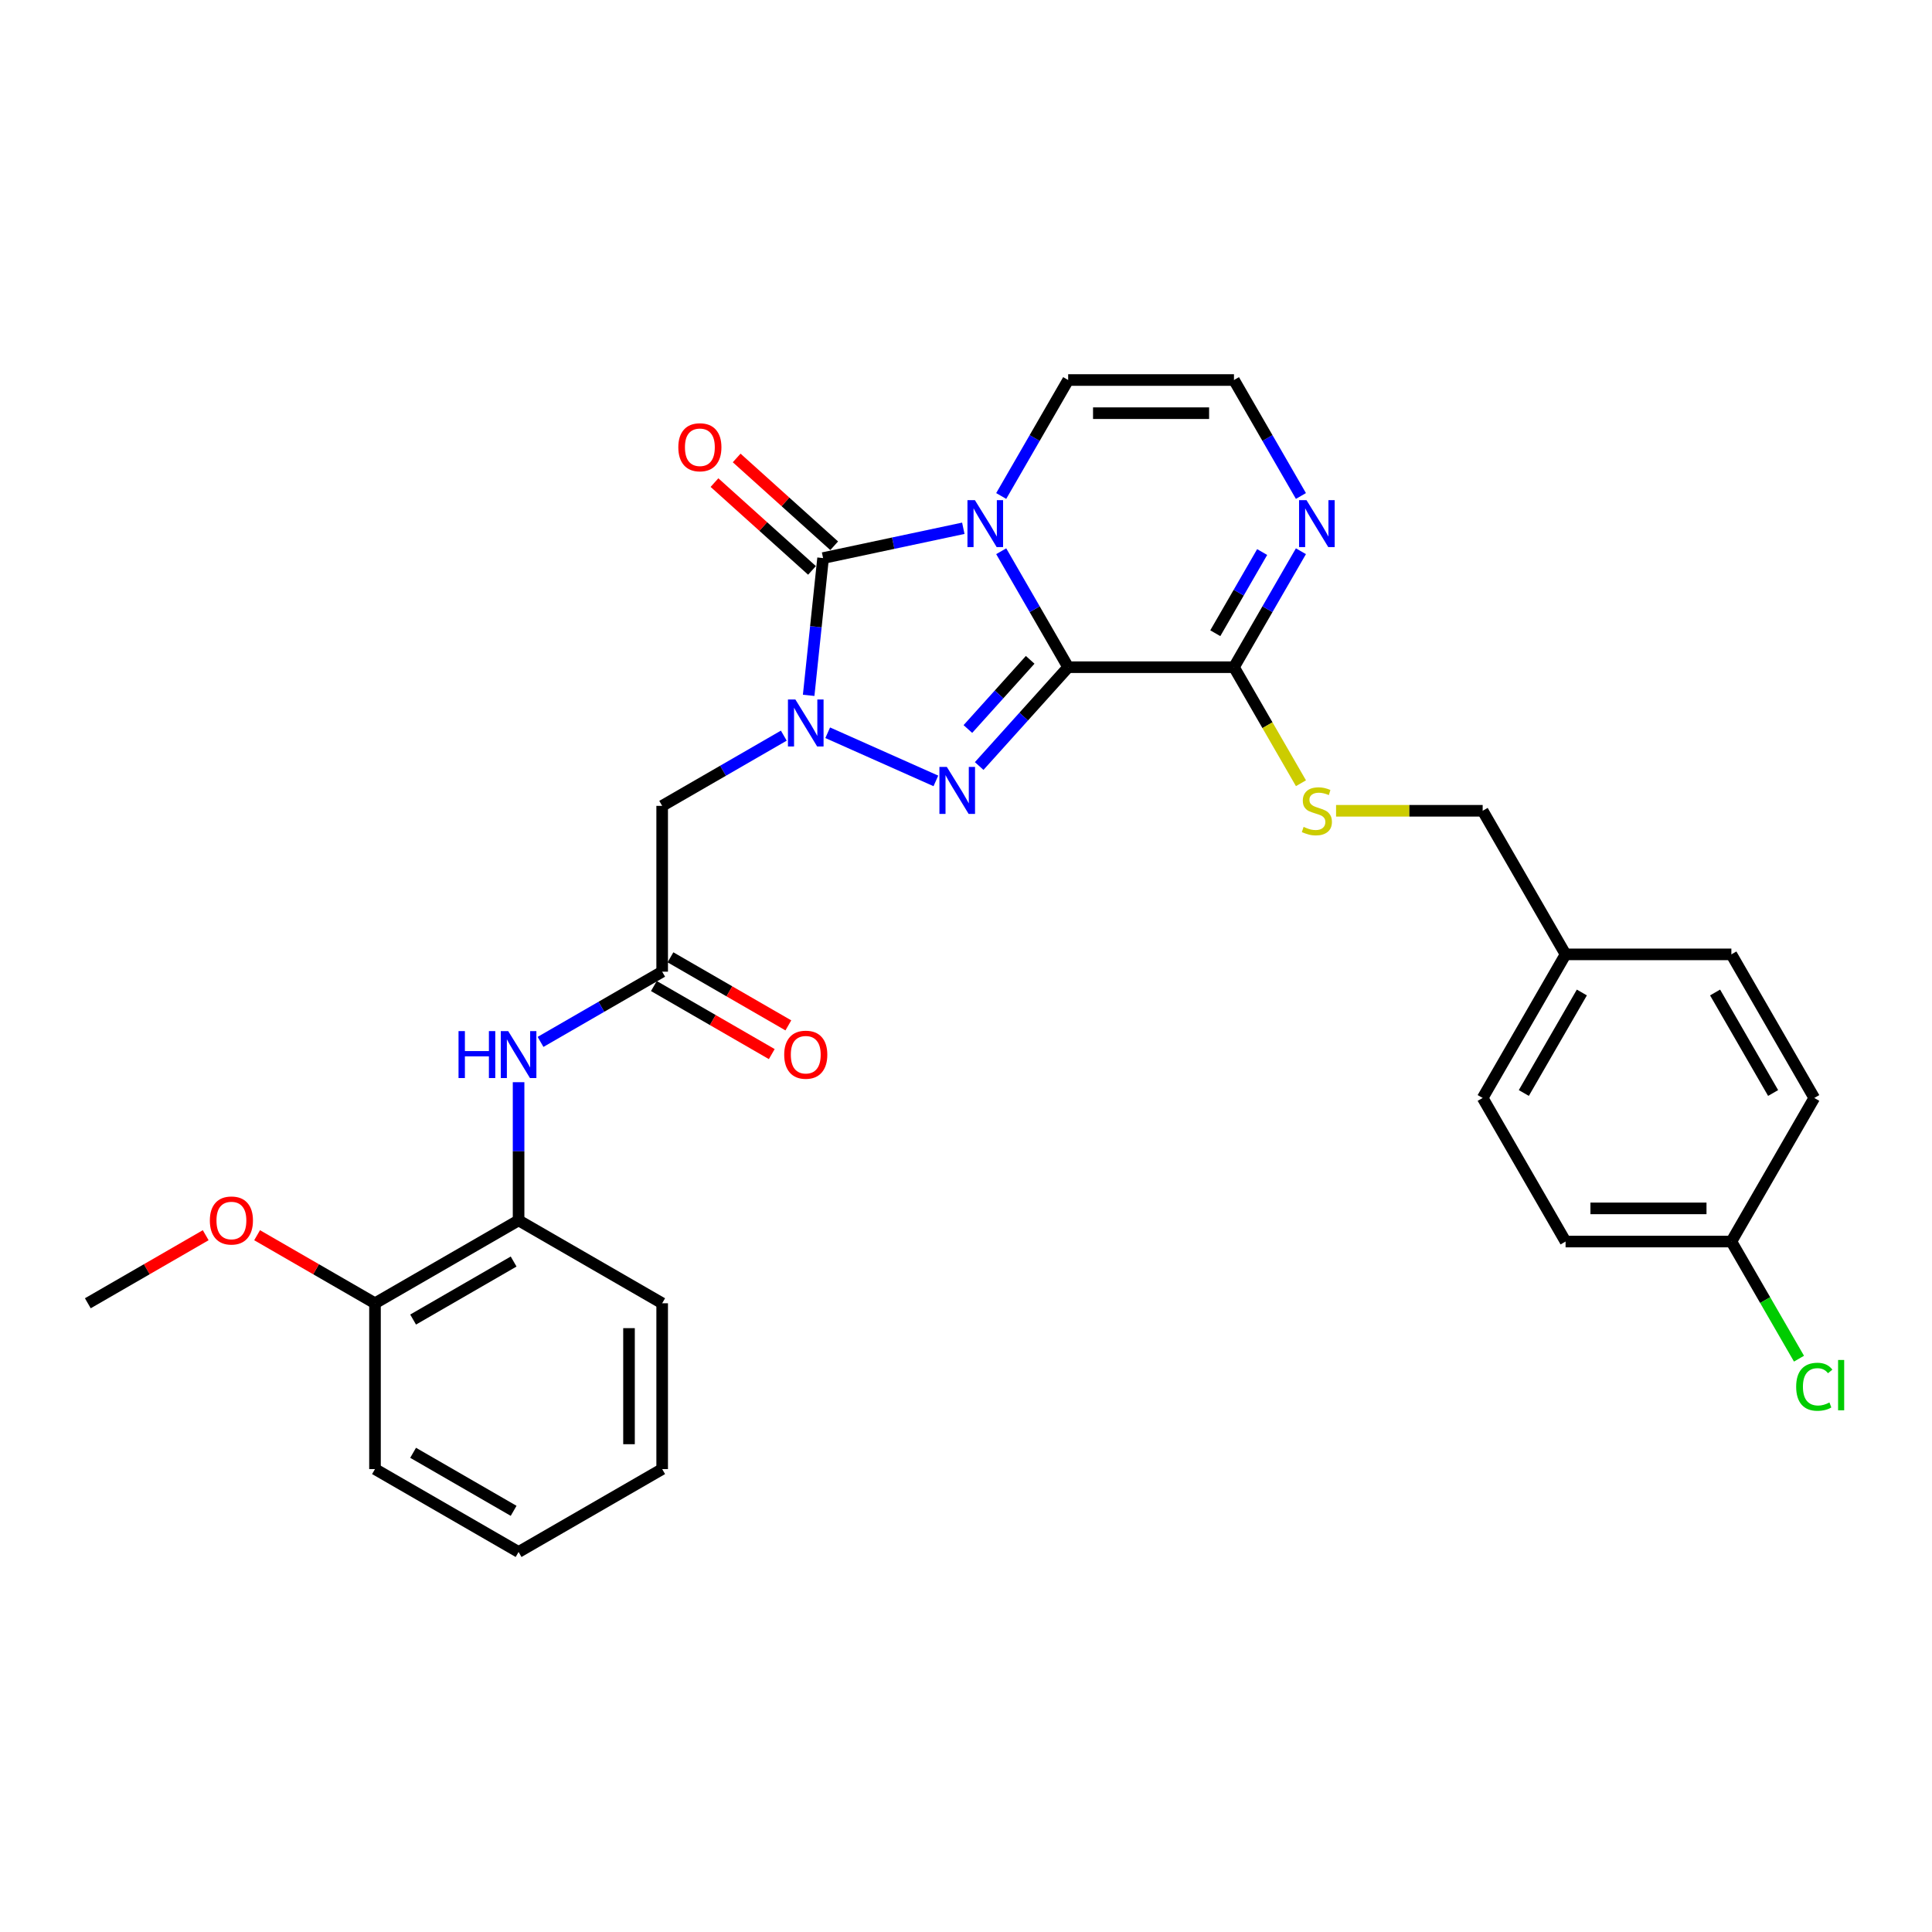 <?xml version='1.0' encoding='iso-8859-1'?>
<svg version='1.1' baseProfile='full'
              xmlns='http://www.w3.org/2000/svg'
                      xmlns:rdkit='http://www.rdkit.org/xml'
                      xmlns:xlink='http://www.w3.org/1999/xlink'
                  xml:space='preserve'
width='1000px' height='1000px' viewBox='0 0 1000 1000'>
<!-- END OF HEADER -->
<rect style='opacity:1.0;fill:#FFFFFF;stroke:none' width='1000' height='1000' x='0' y='0'> </rect>
<path class='bond-0' d='M 552.881,345.34 L 535.554,315.328' style='fill:none;fill-rule:evenodd;stroke:#000000;stroke-width:6px;stroke-linecap:butt;stroke-linejoin:miter;stroke-opacity:1' />
<path class='bond-0' d='M 535.554,315.328 L 518.227,285.317' style='fill:none;fill-rule:evenodd;stroke:#0000FF;stroke-width:6px;stroke-linecap:butt;stroke-linejoin:miter;stroke-opacity:1' />
<path class='bond-2' d='M 552.881,345.34 L 529.851,370.918' style='fill:none;fill-rule:evenodd;stroke:#000000;stroke-width:6px;stroke-linecap:butt;stroke-linejoin:miter;stroke-opacity:1' />
<path class='bond-2' d='M 529.851,370.918 L 506.82,396.496' style='fill:none;fill-rule:evenodd;stroke:#0000FF;stroke-width:6px;stroke-linecap:butt;stroke-linejoin:miter;stroke-opacity:1' />
<path class='bond-2' d='M 533.217,341.529 L 517.096,359.433' style='fill:none;fill-rule:evenodd;stroke:#000000;stroke-width:6px;stroke-linecap:butt;stroke-linejoin:miter;stroke-opacity:1' />
<path class='bond-2' d='M 517.096,359.433 L 500.974,377.338' style='fill:none;fill-rule:evenodd;stroke:#0000FF;stroke-width:6px;stroke-linecap:butt;stroke-linejoin:miter;stroke-opacity:1' />
<path class='bond-4' d='M 552.881,345.34 L 638.7,345.34' style='fill:none;fill-rule:evenodd;stroke:#000000;stroke-width:6px;stroke-linecap:butt;stroke-linejoin:miter;stroke-opacity:1' />
<path class='bond-3' d='M 498.61,273.434 L 462.32,281.148' style='fill:none;fill-rule:evenodd;stroke:#0000FF;stroke-width:6px;stroke-linecap:butt;stroke-linejoin:miter;stroke-opacity:1' />
<path class='bond-3' d='M 462.32,281.148 L 426.029,288.862' style='fill:none;fill-rule:evenodd;stroke:#000000;stroke-width:6px;stroke-linecap:butt;stroke-linejoin:miter;stroke-opacity:1' />
<path class='bond-8' d='M 518.227,256.722 L 535.554,226.71' style='fill:none;fill-rule:evenodd;stroke:#0000FF;stroke-width:6px;stroke-linecap:butt;stroke-linejoin:miter;stroke-opacity:1' />
<path class='bond-8' d='M 535.554,226.71 L 552.881,196.698' style='fill:none;fill-rule:evenodd;stroke:#000000;stroke-width:6px;stroke-linecap:butt;stroke-linejoin:miter;stroke-opacity:1' />
<path class='bond-1' d='M 428.421,379.269 L 484.406,404.195' style='fill:none;fill-rule:evenodd;stroke:#0000FF;stroke-width:6px;stroke-linecap:butt;stroke-linejoin:miter;stroke-opacity:1' />
<path class='bond-5' d='M 405.696,380.77 L 374.217,398.945' style='fill:none;fill-rule:evenodd;stroke:#0000FF;stroke-width:6px;stroke-linecap:butt;stroke-linejoin:miter;stroke-opacity:1' />
<path class='bond-5' d='M 374.217,398.945 L 342.738,417.119' style='fill:none;fill-rule:evenodd;stroke:#000000;stroke-width:6px;stroke-linecap:butt;stroke-linejoin:miter;stroke-opacity:1' />
<path class='bond-30' d='M 418.561,359.913 L 422.295,324.387' style='fill:none;fill-rule:evenodd;stroke:#0000FF;stroke-width:6px;stroke-linecap:butt;stroke-linejoin:miter;stroke-opacity:1' />
<path class='bond-30' d='M 422.295,324.387 L 426.029,288.862' style='fill:none;fill-rule:evenodd;stroke:#000000;stroke-width:6px;stroke-linecap:butt;stroke-linejoin:miter;stroke-opacity:1' />
<path class='bond-13' d='M 431.772,282.484 L 406.535,259.761' style='fill:none;fill-rule:evenodd;stroke:#000000;stroke-width:6px;stroke-linecap:butt;stroke-linejoin:miter;stroke-opacity:1' />
<path class='bond-13' d='M 406.535,259.761 L 381.298,237.038' style='fill:none;fill-rule:evenodd;stroke:#FF0000;stroke-width:6px;stroke-linecap:butt;stroke-linejoin:miter;stroke-opacity:1' />
<path class='bond-13' d='M 420.287,295.239 L 395.05,272.516' style='fill:none;fill-rule:evenodd;stroke:#000000;stroke-width:6px;stroke-linecap:butt;stroke-linejoin:miter;stroke-opacity:1' />
<path class='bond-13' d='M 395.05,272.516 L 369.813,249.793' style='fill:none;fill-rule:evenodd;stroke:#FF0000;stroke-width:6px;stroke-linecap:butt;stroke-linejoin:miter;stroke-opacity:1' />
<path class='bond-6' d='M 638.7,345.34 L 656.027,315.328' style='fill:none;fill-rule:evenodd;stroke:#000000;stroke-width:6px;stroke-linecap:butt;stroke-linejoin:miter;stroke-opacity:1' />
<path class='bond-6' d='M 656.027,315.328 L 673.354,285.317' style='fill:none;fill-rule:evenodd;stroke:#0000FF;stroke-width:6px;stroke-linecap:butt;stroke-linejoin:miter;stroke-opacity:1' />
<path class='bond-6' d='M 629.034,327.755 L 641.163,306.746' style='fill:none;fill-rule:evenodd;stroke:#000000;stroke-width:6px;stroke-linecap:butt;stroke-linejoin:miter;stroke-opacity:1' />
<path class='bond-6' d='M 641.163,306.746 L 653.292,285.738' style='fill:none;fill-rule:evenodd;stroke:#0000FF;stroke-width:6px;stroke-linecap:butt;stroke-linejoin:miter;stroke-opacity:1' />
<path class='bond-10' d='M 638.7,345.34 L 656.037,375.369' style='fill:none;fill-rule:evenodd;stroke:#000000;stroke-width:6px;stroke-linecap:butt;stroke-linejoin:miter;stroke-opacity:1' />
<path class='bond-10' d='M 656.037,375.369 L 673.374,405.398' style='fill:none;fill-rule:evenodd;stroke:#CCCC00;stroke-width:6px;stroke-linecap:butt;stroke-linejoin:miter;stroke-opacity:1' />
<path class='bond-7' d='M 342.738,417.119 L 342.738,502.938' style='fill:none;fill-rule:evenodd;stroke:#000000;stroke-width:6px;stroke-linecap:butt;stroke-linejoin:miter;stroke-opacity:1' />
<path class='bond-11' d='M 673.354,256.722 L 656.027,226.71' style='fill:none;fill-rule:evenodd;stroke:#0000FF;stroke-width:6px;stroke-linecap:butt;stroke-linejoin:miter;stroke-opacity:1' />
<path class='bond-11' d='M 656.027,226.71 L 638.7,196.698' style='fill:none;fill-rule:evenodd;stroke:#000000;stroke-width:6px;stroke-linecap:butt;stroke-linejoin:miter;stroke-opacity:1' />
<path class='bond-9' d='M 342.738,502.938 L 311.259,521.112' style='fill:none;fill-rule:evenodd;stroke:#000000;stroke-width:6px;stroke-linecap:butt;stroke-linejoin:miter;stroke-opacity:1' />
<path class='bond-9' d='M 311.259,521.112 L 279.779,539.287' style='fill:none;fill-rule:evenodd;stroke:#0000FF;stroke-width:6px;stroke-linecap:butt;stroke-linejoin:miter;stroke-opacity:1' />
<path class='bond-14' d='M 338.447,510.37 L 368.957,527.984' style='fill:none;fill-rule:evenodd;stroke:#000000;stroke-width:6px;stroke-linecap:butt;stroke-linejoin:miter;stroke-opacity:1' />
<path class='bond-14' d='M 368.957,527.984 L 399.466,545.599' style='fill:none;fill-rule:evenodd;stroke:#FF0000;stroke-width:6px;stroke-linecap:butt;stroke-linejoin:miter;stroke-opacity:1' />
<path class='bond-14' d='M 347.029,495.505 L 377.538,513.12' style='fill:none;fill-rule:evenodd;stroke:#000000;stroke-width:6px;stroke-linecap:butt;stroke-linejoin:miter;stroke-opacity:1' />
<path class='bond-14' d='M 377.538,513.12 L 408.048,530.735' style='fill:none;fill-rule:evenodd;stroke:#FF0000;stroke-width:6px;stroke-linecap:butt;stroke-linejoin:miter;stroke-opacity:1' />
<path class='bond-31' d='M 552.881,196.698 L 638.7,196.698' style='fill:none;fill-rule:evenodd;stroke:#000000;stroke-width:6px;stroke-linecap:butt;stroke-linejoin:miter;stroke-opacity:1' />
<path class='bond-31' d='M 565.754,213.862 L 625.827,213.862' style='fill:none;fill-rule:evenodd;stroke:#000000;stroke-width:6px;stroke-linecap:butt;stroke-linejoin:miter;stroke-opacity:1' />
<path class='bond-12' d='M 268.417,560.144 L 268.417,595.905' style='fill:none;fill-rule:evenodd;stroke:#0000FF;stroke-width:6px;stroke-linecap:butt;stroke-linejoin:miter;stroke-opacity:1' />
<path class='bond-12' d='M 268.417,595.905 L 268.417,631.665' style='fill:none;fill-rule:evenodd;stroke:#000000;stroke-width:6px;stroke-linecap:butt;stroke-linejoin:miter;stroke-opacity:1' />
<path class='bond-16' d='M 691.547,419.661 L 729.487,419.661' style='fill:none;fill-rule:evenodd;stroke:#CCCC00;stroke-width:6px;stroke-linecap:butt;stroke-linejoin:miter;stroke-opacity:1' />
<path class='bond-16' d='M 729.487,419.661 L 767.427,419.661' style='fill:none;fill-rule:evenodd;stroke:#000000;stroke-width:6px;stroke-linecap:butt;stroke-linejoin:miter;stroke-opacity:1' />
<path class='bond-15' d='M 268.417,631.665 L 194.096,674.574' style='fill:none;fill-rule:evenodd;stroke:#000000;stroke-width:6px;stroke-linecap:butt;stroke-linejoin:miter;stroke-opacity:1' />
<path class='bond-15' d='M 265.851,652.966 L 213.826,683.002' style='fill:none;fill-rule:evenodd;stroke:#000000;stroke-width:6px;stroke-linecap:butt;stroke-linejoin:miter;stroke-opacity:1' />
<path class='bond-25' d='M 268.417,631.665 L 342.738,674.574' style='fill:none;fill-rule:evenodd;stroke:#000000;stroke-width:6px;stroke-linecap:butt;stroke-linejoin:miter;stroke-opacity:1' />
<path class='bond-24' d='M 194.096,674.574 L 163.587,656.959' style='fill:none;fill-rule:evenodd;stroke:#000000;stroke-width:6px;stroke-linecap:butt;stroke-linejoin:miter;stroke-opacity:1' />
<path class='bond-24' d='M 163.587,656.959 L 133.077,639.345' style='fill:none;fill-rule:evenodd;stroke:#FF0000;stroke-width:6px;stroke-linecap:butt;stroke-linejoin:miter;stroke-opacity:1' />
<path class='bond-26' d='M 194.096,674.574 L 194.096,760.392' style='fill:none;fill-rule:evenodd;stroke:#000000;stroke-width:6px;stroke-linecap:butt;stroke-linejoin:miter;stroke-opacity:1' />
<path class='bond-18' d='M 767.427,419.661 L 810.336,493.982' style='fill:none;fill-rule:evenodd;stroke:#000000;stroke-width:6px;stroke-linecap:butt;stroke-linejoin:miter;stroke-opacity:1' />
<path class='bond-17' d='M 896.155,642.623 L 810.336,642.623' style='fill:none;fill-rule:evenodd;stroke:#000000;stroke-width:6px;stroke-linecap:butt;stroke-linejoin:miter;stroke-opacity:1' />
<path class='bond-17' d='M 883.282,625.46 L 823.209,625.46' style='fill:none;fill-rule:evenodd;stroke:#000000;stroke-width:6px;stroke-linecap:butt;stroke-linejoin:miter;stroke-opacity:1' />
<path class='bond-19' d='M 896.155,642.623 L 913.655,672.936' style='fill:none;fill-rule:evenodd;stroke:#000000;stroke-width:6px;stroke-linecap:butt;stroke-linejoin:miter;stroke-opacity:1' />
<path class='bond-19' d='M 913.655,672.936 L 931.156,703.248' style='fill:none;fill-rule:evenodd;stroke:#00CC00;stroke-width:6px;stroke-linecap:butt;stroke-linejoin:miter;stroke-opacity:1' />
<path class='bond-32' d='M 896.155,642.623 L 939.064,568.303' style='fill:none;fill-rule:evenodd;stroke:#000000;stroke-width:6px;stroke-linecap:butt;stroke-linejoin:miter;stroke-opacity:1' />
<path class='bond-22' d='M 810.336,493.982 L 896.155,493.982' style='fill:none;fill-rule:evenodd;stroke:#000000;stroke-width:6px;stroke-linecap:butt;stroke-linejoin:miter;stroke-opacity:1' />
<path class='bond-23' d='M 810.336,493.982 L 767.427,568.303' style='fill:none;fill-rule:evenodd;stroke:#000000;stroke-width:6px;stroke-linecap:butt;stroke-linejoin:miter;stroke-opacity:1' />
<path class='bond-23' d='M 818.764,513.712 L 788.728,565.736' style='fill:none;fill-rule:evenodd;stroke:#000000;stroke-width:6px;stroke-linecap:butt;stroke-linejoin:miter;stroke-opacity:1' />
<path class='bond-20' d='M 939.064,568.303 L 896.155,493.982' style='fill:none;fill-rule:evenodd;stroke:#000000;stroke-width:6px;stroke-linecap:butt;stroke-linejoin:miter;stroke-opacity:1' />
<path class='bond-20' d='M 917.763,565.736 L 887.727,513.712' style='fill:none;fill-rule:evenodd;stroke:#000000;stroke-width:6px;stroke-linecap:butt;stroke-linejoin:miter;stroke-opacity:1' />
<path class='bond-21' d='M 810.336,642.623 L 767.427,568.303' style='fill:none;fill-rule:evenodd;stroke:#000000;stroke-width:6px;stroke-linecap:butt;stroke-linejoin:miter;stroke-opacity:1' />
<path class='bond-27' d='M 106.474,639.345 L 75.964,656.959' style='fill:none;fill-rule:evenodd;stroke:#FF0000;stroke-width:6px;stroke-linecap:butt;stroke-linejoin:miter;stroke-opacity:1' />
<path class='bond-27' d='M 75.964,656.959 L 45.455,674.574' style='fill:none;fill-rule:evenodd;stroke:#000000;stroke-width:6px;stroke-linecap:butt;stroke-linejoin:miter;stroke-opacity:1' />
<path class='bond-28' d='M 342.738,674.574 L 342.738,760.392' style='fill:none;fill-rule:evenodd;stroke:#000000;stroke-width:6px;stroke-linecap:butt;stroke-linejoin:miter;stroke-opacity:1' />
<path class='bond-28' d='M 325.574,687.447 L 325.574,747.52' style='fill:none;fill-rule:evenodd;stroke:#000000;stroke-width:6px;stroke-linecap:butt;stroke-linejoin:miter;stroke-opacity:1' />
<path class='bond-33' d='M 194.096,760.392 L 268.417,803.302' style='fill:none;fill-rule:evenodd;stroke:#000000;stroke-width:6px;stroke-linecap:butt;stroke-linejoin:miter;stroke-opacity:1' />
<path class='bond-33' d='M 213.826,751.965 L 265.851,782.001' style='fill:none;fill-rule:evenodd;stroke:#000000;stroke-width:6px;stroke-linecap:butt;stroke-linejoin:miter;stroke-opacity:1' />
<path class='bond-29' d='M 342.738,760.392 L 268.417,803.302' style='fill:none;fill-rule:evenodd;stroke:#000000;stroke-width:6px;stroke-linecap:butt;stroke-linejoin:miter;stroke-opacity:1' />
<path  class='atom-1' d='M 504.6 258.867
L 512.564 271.74
Q 513.353 273.01, 514.624 275.31
Q 515.894 277.61, 515.962 277.747
L 515.962 258.867
L 519.189 258.867
L 519.189 283.171
L 515.859 283.171
L 507.312 269.097
Q 506.316 267.449, 505.252 265.561
Q 504.222 263.673, 503.913 263.09
L 503.913 283.171
L 500.755 283.171
L 500.755 258.867
L 504.6 258.867
' fill='#0000FF'/>
<path  class='atom-2' d='M 411.687 362.058
L 419.65 374.931
Q 420.44 376.201, 421.71 378.501
Q 422.98 380.801, 423.049 380.938
L 423.049 362.058
L 426.276 362.058
L 426.276 386.362
L 422.946 386.362
L 414.398 372.288
Q 413.403 370.64, 412.339 368.752
Q 411.309 366.864, 411 366.28
L 411 386.362
L 407.842 386.362
L 407.842 362.058
L 411.687 362.058
' fill='#0000FF'/>
<path  class='atom-3' d='M 490.085 396.964
L 498.049 409.836
Q 498.839 411.106, 500.109 413.406
Q 501.379 415.706, 501.448 415.844
L 501.448 396.964
L 504.675 396.964
L 504.675 421.267
L 501.345 421.267
L 492.797 407.193
Q 491.802 405.545, 490.738 403.657
Q 489.708 401.769, 489.399 401.186
L 489.399 421.267
L 486.241 421.267
L 486.241 396.964
L 490.085 396.964
' fill='#0000FF'/>
<path  class='atom-7' d='M 676.237 258.867
L 684.201 271.74
Q 684.99 273.01, 686.26 275.31
Q 687.53 277.61, 687.599 277.747
L 687.599 258.867
L 690.826 258.867
L 690.826 283.171
L 687.496 283.171
L 678.948 269.097
Q 677.953 267.449, 676.889 265.561
Q 675.859 263.673, 675.55 263.09
L 675.55 283.171
L 672.392 283.171
L 672.392 258.867
L 676.237 258.867
' fill='#0000FF'/>
<path  class='atom-10' d='M 237.334 533.695
L 240.629 533.695
L 240.629 544.027
L 253.056 544.027
L 253.056 533.695
L 256.351 533.695
L 256.351 557.999
L 253.056 557.999
L 253.056 546.774
L 240.629 546.774
L 240.629 557.999
L 237.334 557.999
L 237.334 533.695
' fill='#0000FF'/>
<path  class='atom-10' d='M 263.045 533.695
L 271.009 546.568
Q 271.798 547.838, 273.068 550.138
Q 274.339 552.438, 274.407 552.575
L 274.407 533.695
L 277.634 533.695
L 277.634 557.999
L 274.304 557.999
L 265.757 543.924
Q 264.761 542.277, 263.697 540.389
Q 262.667 538.501, 262.358 537.917
L 262.358 557.999
L 259.2 557.999
L 259.2 533.695
L 263.045 533.695
' fill='#0000FF'/>
<path  class='atom-11' d='M 674.743 428.002
Q 675.018 428.105, 676.151 428.586
Q 677.284 429.067, 678.519 429.376
Q 679.79 429.65, 681.025 429.65
Q 683.325 429.65, 684.664 428.552
Q 686.003 427.419, 686.003 425.462
Q 686.003 424.123, 685.316 423.3
Q 684.664 422.476, 683.634 422.029
Q 682.604 421.583, 680.888 421.068
Q 678.725 420.416, 677.421 419.798
Q 676.151 419.18, 675.224 417.876
Q 674.331 416.571, 674.331 414.374
Q 674.331 411.319, 676.391 409.431
Q 678.485 407.543, 682.604 407.543
Q 685.419 407.543, 688.612 408.882
L 687.822 411.525
Q 684.904 410.324, 682.707 410.324
Q 680.339 410.324, 679.034 411.319
Q 677.73 412.281, 677.764 413.963
Q 677.764 415.267, 678.416 416.057
Q 679.103 416.846, 680.064 417.292
Q 681.06 417.739, 682.707 418.253
Q 684.904 418.94, 686.209 419.627
Q 687.513 420.313, 688.44 421.721
Q 689.401 423.094, 689.401 425.462
Q 689.401 428.826, 687.136 430.646
Q 684.904 432.431, 681.163 432.431
Q 679 432.431, 677.352 431.95
Q 675.739 431.504, 673.817 430.714
L 674.743 428.002
' fill='#CCCC00'/>
<path  class='atom-14' d='M 351.097 231.507
Q 351.097 225.671, 353.981 222.41
Q 356.864 219.149, 362.254 219.149
Q 367.643 219.149, 370.527 222.41
Q 373.41 225.671, 373.41 231.507
Q 373.41 237.411, 370.492 240.775
Q 367.575 244.105, 362.254 244.105
Q 356.899 244.105, 353.981 240.775
Q 351.097 237.445, 351.097 231.507
M 362.254 241.359
Q 365.961 241.359, 367.952 238.887
Q 369.977 236.381, 369.977 231.507
Q 369.977 226.735, 367.952 224.332
Q 365.961 221.895, 362.254 221.895
Q 358.546 221.895, 356.521 224.298
Q 354.53 226.701, 354.53 231.507
Q 354.53 236.416, 356.521 238.887
Q 358.546 241.359, 362.254 241.359
' fill='#FF0000'/>
<path  class='atom-15' d='M 405.902 545.915
Q 405.902 540.08, 408.786 536.819
Q 411.669 533.557, 417.059 533.557
Q 422.448 533.557, 425.332 536.819
Q 428.215 540.08, 428.215 545.915
Q 428.215 551.82, 425.297 555.184
Q 422.38 558.513, 417.059 558.513
Q 411.704 558.513, 408.786 555.184
Q 405.902 551.854, 405.902 545.915
M 417.059 555.767
Q 420.766 555.767, 422.757 553.296
Q 424.782 550.79, 424.782 545.915
Q 424.782 541.144, 422.757 538.741
Q 420.766 536.304, 417.059 536.304
Q 413.351 536.304, 411.326 538.707
Q 409.335 541.11, 409.335 545.915
Q 409.335 550.824, 411.326 553.296
Q 413.351 555.767, 417.059 555.767
' fill='#FF0000'/>
<path  class='atom-20' d='M 929.692 717.785
Q 929.692 711.744, 932.507 708.586
Q 935.356 705.393, 940.746 705.393
Q 945.758 705.393, 948.435 708.929
L 946.17 710.783
Q 944.213 708.208, 940.746 708.208
Q 937.073 708.208, 935.116 710.68
Q 933.194 713.117, 933.194 717.785
Q 933.194 722.591, 935.185 725.063
Q 937.21 727.534, 941.123 727.534
Q 943.801 727.534, 946.925 725.921
L 947.886 728.495
Q 946.616 729.319, 944.694 729.8
Q 942.771 730.28, 940.643 730.28
Q 935.356 730.28, 932.507 727.054
Q 929.692 723.827, 929.692 717.785
' fill='#00CC00'/>
<path  class='atom-20' d='M 951.387 703.917
L 954.545 703.917
L 954.545 729.972
L 951.387 729.972
L 951.387 703.917
' fill='#00CC00'/>
<path  class='atom-25' d='M 108.619 631.734
Q 108.619 625.898, 111.503 622.637
Q 114.386 619.376, 119.775 619.376
Q 125.165 619.376, 128.048 622.637
Q 130.932 625.898, 130.932 631.734
Q 130.932 637.638, 128.014 641.002
Q 125.096 644.332, 119.775 644.332
Q 114.42 644.332, 111.503 641.002
Q 108.619 637.672, 108.619 631.734
M 119.775 641.586
Q 123.483 641.586, 125.474 639.114
Q 127.499 636.608, 127.499 631.734
Q 127.499 626.962, 125.474 624.559
Q 123.483 622.122, 119.775 622.122
Q 116.068 622.122, 114.043 624.525
Q 112.052 626.928, 112.052 631.734
Q 112.052 636.642, 114.043 639.114
Q 116.068 641.586, 119.775 641.586
' fill='#FF0000'/>
</svg>
